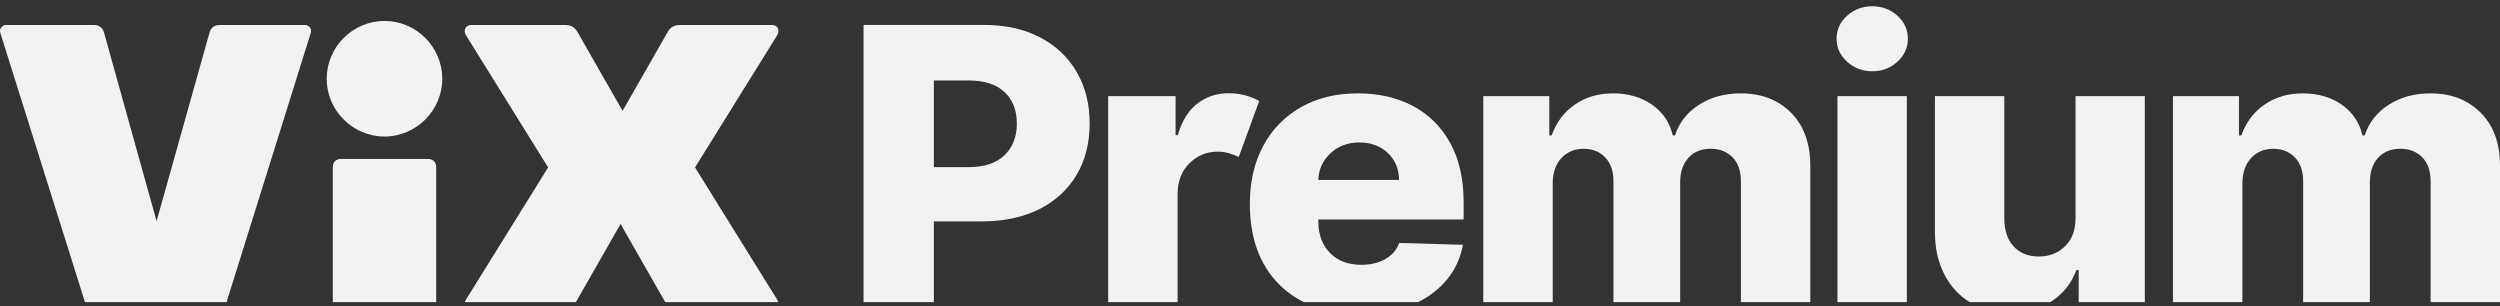<svg xmlns="http://www.w3.org/2000/svg" width="400" height="49" viewBox="0 0 400 49" fill="none"><rect x="0" y="0" width="400" height="49" fill="#333333" stroke="none"/><g clip-path="url(#clip0_7914_37197)"><g clip-path="url(#clip1_7914_37197)"><path d="M138.169 49.582V3.985H157.381C160.86 3.985 163.872 4.651 166.407 5.977C168.941 7.304 170.901 9.156 172.276 11.524C173.655 13.892 174.343 16.641 174.343 19.771C174.343 22.902 173.639 25.667 172.233 28.018C170.826 30.37 168.828 32.191 166.251 33.484C163.668 34.773 160.603 35.423 157.043 35.423H149.413V49.582H138.169ZM149.413 26.741H154.954C157.483 26.741 159.405 26.107 160.721 24.834C162.036 23.567 162.697 21.876 162.697 19.771C162.697 17.666 162.036 15.964 160.721 14.729C159.405 13.489 157.483 12.872 154.954 12.872H149.413V26.741Z" fill="#F2F2F2"></path><path d="M177.307 49.581V15.384H188.094V21.618H188.459C189.092 19.363 190.129 17.682 191.568 16.576C193.007 15.47 194.676 14.917 196.588 14.917C197.511 14.917 198.392 15.03 199.224 15.25C200.057 15.475 200.808 15.776 201.474 16.163L198.204 25.113C197.721 24.893 197.2 24.695 196.647 24.523C196.094 24.351 195.482 24.265 194.816 24.265C193.076 24.265 191.578 24.883 190.322 26.112C189.065 27.347 188.427 28.979 188.416 31.009V49.576H177.312L177.307 49.581Z" fill="#F2F2F2"></path><path d="M217.625 50.231C212.143 50.231 207.831 48.663 204.69 45.533C201.549 42.403 199.976 38.096 199.976 32.62C199.976 29.087 200.685 25.994 202.113 23.347C203.536 20.694 205.544 18.633 208.132 17.156C210.72 15.679 213.77 14.938 217.287 14.938C220.589 14.938 223.51 15.61 226.055 16.952C228.6 18.294 230.587 20.265 232.026 22.864C233.465 25.462 234.184 28.641 234.184 32.394V35.111H210.93V35.401C210.93 37.495 211.547 39.181 212.782 40.454C214.017 41.731 215.698 42.37 217.835 42.37C219.29 42.37 220.551 42.07 221.625 41.468C222.699 40.867 223.451 40.003 223.875 38.875L234.071 39.165C233.438 42.521 231.677 45.206 228.804 47.214C225.926 49.227 222.205 50.231 217.63 50.231H217.625ZM210.924 28.786H223.848C223.832 27.036 223.231 25.597 222.044 24.474C220.857 23.352 219.343 22.794 217.512 22.794C215.681 22.794 214.124 23.363 212.889 24.507C211.654 25.65 210.999 27.073 210.924 28.781V28.786Z" fill="#F2F2F2"></path><path d="M237.325 49.581V15.384H247.887V21.661H248.273C248.998 19.583 250.228 17.945 251.962 16.743C253.696 15.54 255.753 14.938 258.126 14.938C260.499 14.938 262.62 15.545 264.349 16.764C266.073 17.983 267.173 19.615 267.641 21.661H268.006C268.655 19.626 269.928 17.999 271.823 16.775C273.719 15.551 275.947 14.938 278.524 14.938C281.826 14.938 284.506 15.969 286.562 18.037C288.624 20.098 289.649 22.944 289.649 26.563V49.587H278.546V29.06C278.546 27.352 278.095 26.053 277.193 25.151C276.291 24.254 275.136 23.803 273.729 23.803C272.199 23.803 271.002 24.292 270.132 25.264C269.262 26.236 268.827 27.54 268.827 29.173V49.592H258.153V28.953C258.153 27.363 257.713 26.112 256.837 25.189C255.957 24.27 254.802 23.809 253.363 23.809C251.924 23.809 250.727 24.308 249.809 25.312C248.891 26.316 248.434 27.664 248.434 29.355V49.592H237.331L237.325 49.581Z" fill="#F2F2F2"></path><path d="M299.556 11.4C297.999 11.4 296.656 10.89 295.534 9.875C294.412 8.86 293.854 7.631 293.854 6.192C293.854 4.753 294.412 3.528 295.534 2.519C296.656 1.51 297.993 1.005 299.556 1.005C301.118 1.005 302.477 1.51 303.588 2.519C304.7 3.528 305.258 4.753 305.258 6.192C305.258 7.631 304.7 8.86 303.588 9.875C302.477 10.89 301.134 11.4 299.556 11.4ZM293.993 49.581V15.384H305.097V49.581H293.993Z" fill="#F2F2F2"></path><path d="M332.089 34.821V15.384H343.171V49.581H332.588V43.213H332.223C331.45 45.307 330.14 46.966 328.282 48.191C326.424 49.415 324.19 50.027 321.57 50.027C319.181 50.027 317.087 49.495 315.293 48.421C313.5 47.353 312.104 45.855 311.105 43.922C310.106 41.994 309.596 39.745 309.586 37.173V15.384H320.689V35.046C320.706 36.904 321.205 38.365 322.188 39.433C323.17 40.502 324.512 41.038 326.209 41.038C327.906 41.038 329.254 40.502 330.387 39.422C331.525 38.349 332.089 36.813 332.089 34.826V34.821Z" fill="#F2F2F2"></path><path d="M347.676 49.581V15.384H358.237V21.661H358.624C359.349 19.583 360.578 17.945 362.313 16.743C364.047 15.54 366.103 14.938 368.477 14.938C370.85 14.938 372.971 15.545 374.7 16.764C376.423 17.983 377.524 19.615 377.991 21.661H378.356C379.006 19.626 380.278 17.999 382.174 16.775C384.069 15.551 386.297 14.938 388.875 14.938C392.177 14.938 394.856 15.969 396.913 18.037C398.974 20.098 400 22.944 400 26.563V49.587H388.896V29.06C388.896 27.352 388.445 26.053 387.543 25.151C386.641 24.249 385.487 23.803 384.08 23.803C382.55 23.803 381.352 24.292 380.482 25.264C379.613 26.236 379.178 27.54 379.178 29.173V49.592H368.503V28.953C368.503 27.363 368.063 26.112 367.188 25.189C366.307 24.27 365.153 23.809 363.714 23.809C362.275 23.809 361.078 24.308 360.16 25.312C359.241 26.316 358.785 27.664 358.785 29.355V49.592H347.681L347.676 49.581Z" fill="#F2F2F2"></path><path d="M69.791 48.282C69.791 49.061 69.27 49.582 68.486 49.582H54.553C53.769 49.582 53.248 49.061 53.248 48.282V26.73C53.248 25.946 53.769 25.425 54.553 25.425H68.486C69.27 25.425 69.791 25.946 69.791 26.73V48.282ZM52.271 12.598C52.271 7.518 56.437 3.352 61.517 3.352C66.596 3.352 70.763 7.518 70.763 12.598C70.763 17.677 66.596 21.844 61.517 21.844C56.437 21.844 52.271 17.677 52.271 12.598Z" fill="#F2F2F2"></path><path d="M15.024 4.001C15.872 4.001 16.457 4.457 16.65 5.236L25.053 35.385L33.516 5.236C33.709 4.452 34.3 4.001 35.142 4.001H48.818C49.468 4.001 49.924 4.651 49.731 5.236L36.248 48.346C35.985 49.195 35.4 49.581 34.557 49.581H15.287C14.438 49.581 13.853 49.189 13.595 48.346L0.043 5.236C-0.15 4.651 0.306 4.001 0.956 4.001H15.024Z" fill="#F2F2F2"></path><path d="M74.543 47.955L87.698 26.789L74.543 5.623C74.086 4.839 74.478 3.996 75.391 3.996H90.302C91.343 3.996 91.929 4.324 92.385 5.102L99.612 17.736L106.839 5.102C107.296 4.318 107.881 3.996 108.923 3.996H123.511C124.424 3.996 124.816 4.844 124.359 5.623L111.205 26.789L124.359 47.955C124.816 48.739 124.424 49.582 123.511 49.582H108.6C107.559 49.582 106.973 49.254 106.517 48.476L99.29 35.842L92.063 48.476C91.606 49.254 91.021 49.582 89.98 49.582H75.391C74.478 49.582 74.086 48.733 74.543 47.955Z" fill="#F2F2F2"></path></g></g><defs><clipPath id="clip0_7914_37197"><rect width="400" height="47.669" fill="white" transform="translate(0 0.67)"></rect></clipPath><clipPath id="clip1_7914_37197"><rect width="400" height="49.231" fill="white" transform="translate(0 1)"></rect></clipPath></defs></svg>